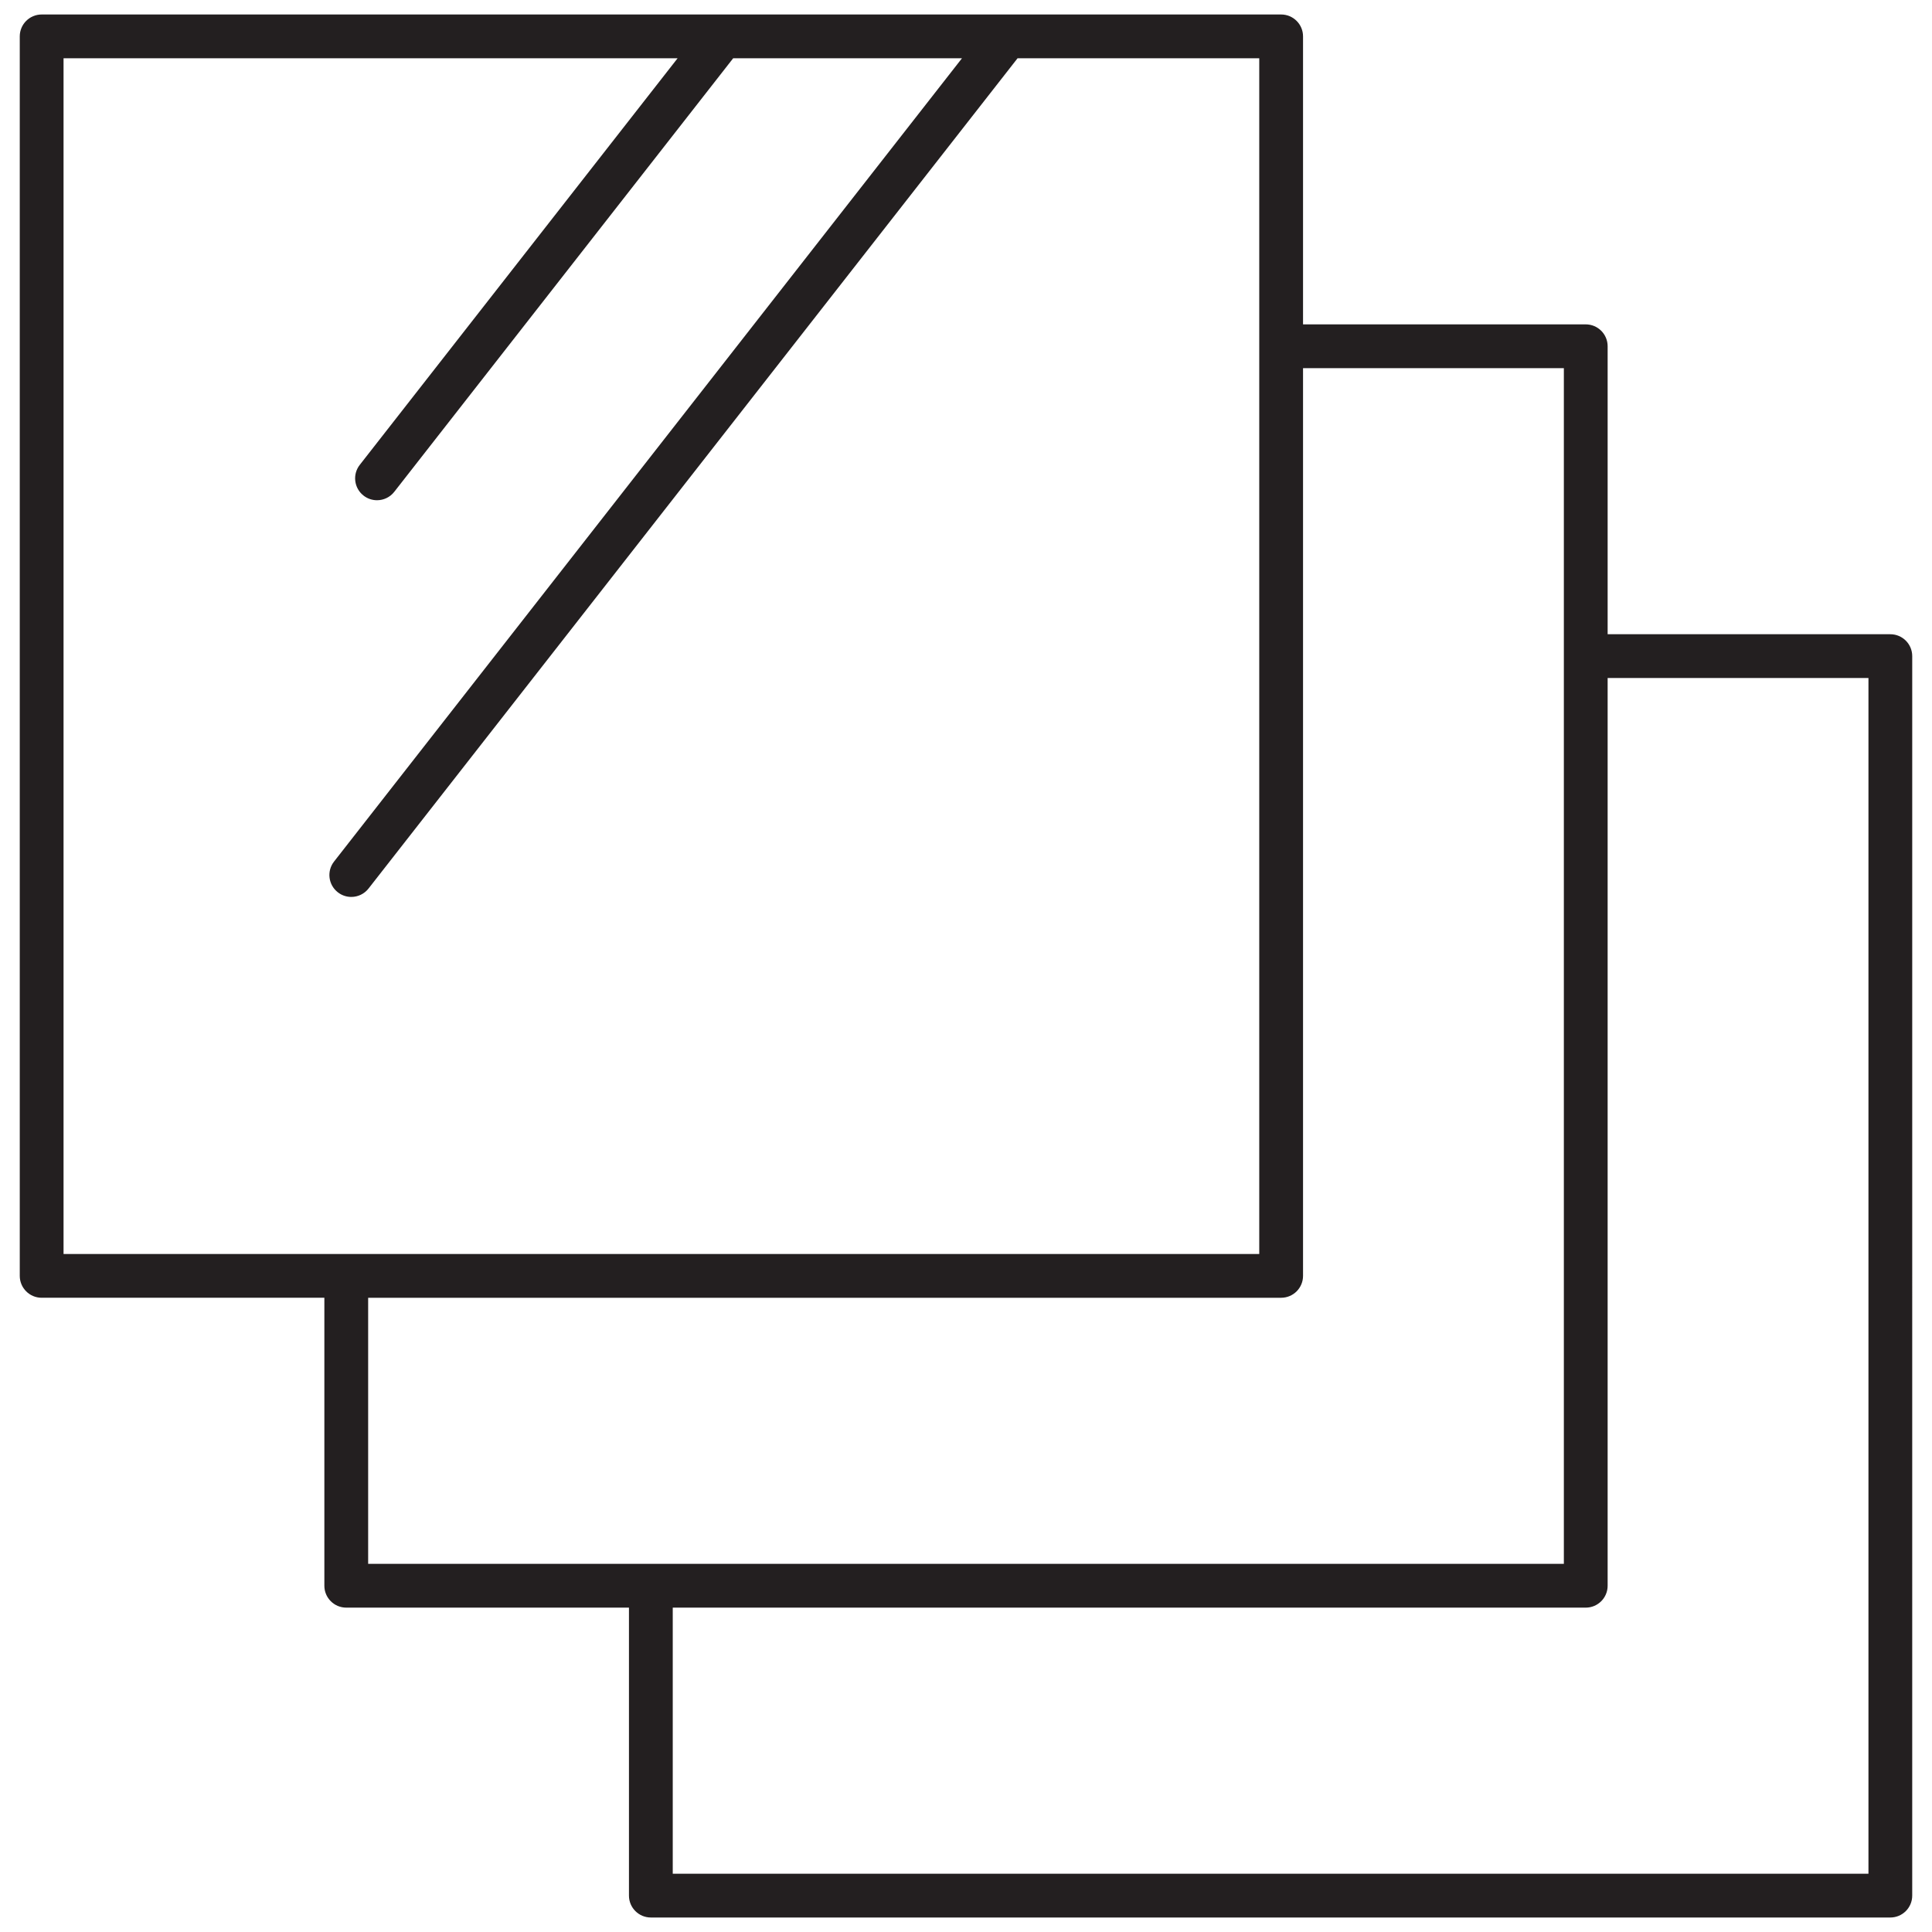 <?xml version="1.0" encoding="UTF-8"?><svg id="Layer_1" xmlns="http://www.w3.org/2000/svg" viewBox="0 0 200 200"><defs><style>.cls-1{fill:#231f20;}</style></defs><path class="cls-1" d="M195.688,65.656h-29.266v-29.811c0-1.252-1.015-2.266-2.266-2.266h-29.266V3.766c0-1.252-1.015-2.266-2.266-2.266H4.312c-1.251,0-2.266,1.015-2.266,2.266v128.312c0,1.252,1.015,2.266,2.266,2.266h29.266v29.812c0,1.252,1.015,2.266,2.266,2.266h29.266v29.812c0,1.252,1.015,2.266,2.266,2.266h128.311c1.251,0,2.266-1.015,2.266-2.266V67.922c0-1.252-1.015-2.266-2.266-2.266ZM6.578,6.033h63.566l-32.901,42.089c-.771.986-.596,2.41.39,3.181.414.324.906.481,1.394.481.674,0,1.341-.299,1.787-.871L75.897,6.033h23.686L34.58,89.188c-.771.986-.596,2.41.39,3.181.414.324.906.481,1.394.481.674,0,1.341-.299,1.787-.87L105.337,6.033h25.02v123.779H6.578V6.033ZM38.111,134.344h94.513c1.251,0,2.266-1.015,2.266-2.266V38.11h27v123.779H38.111v-27.545ZM193.422,193.967h-123.779v-27.545h94.513c1.251,0,2.266-1.015,2.266-2.266v-93.968h27v123.779Z"/></svg>